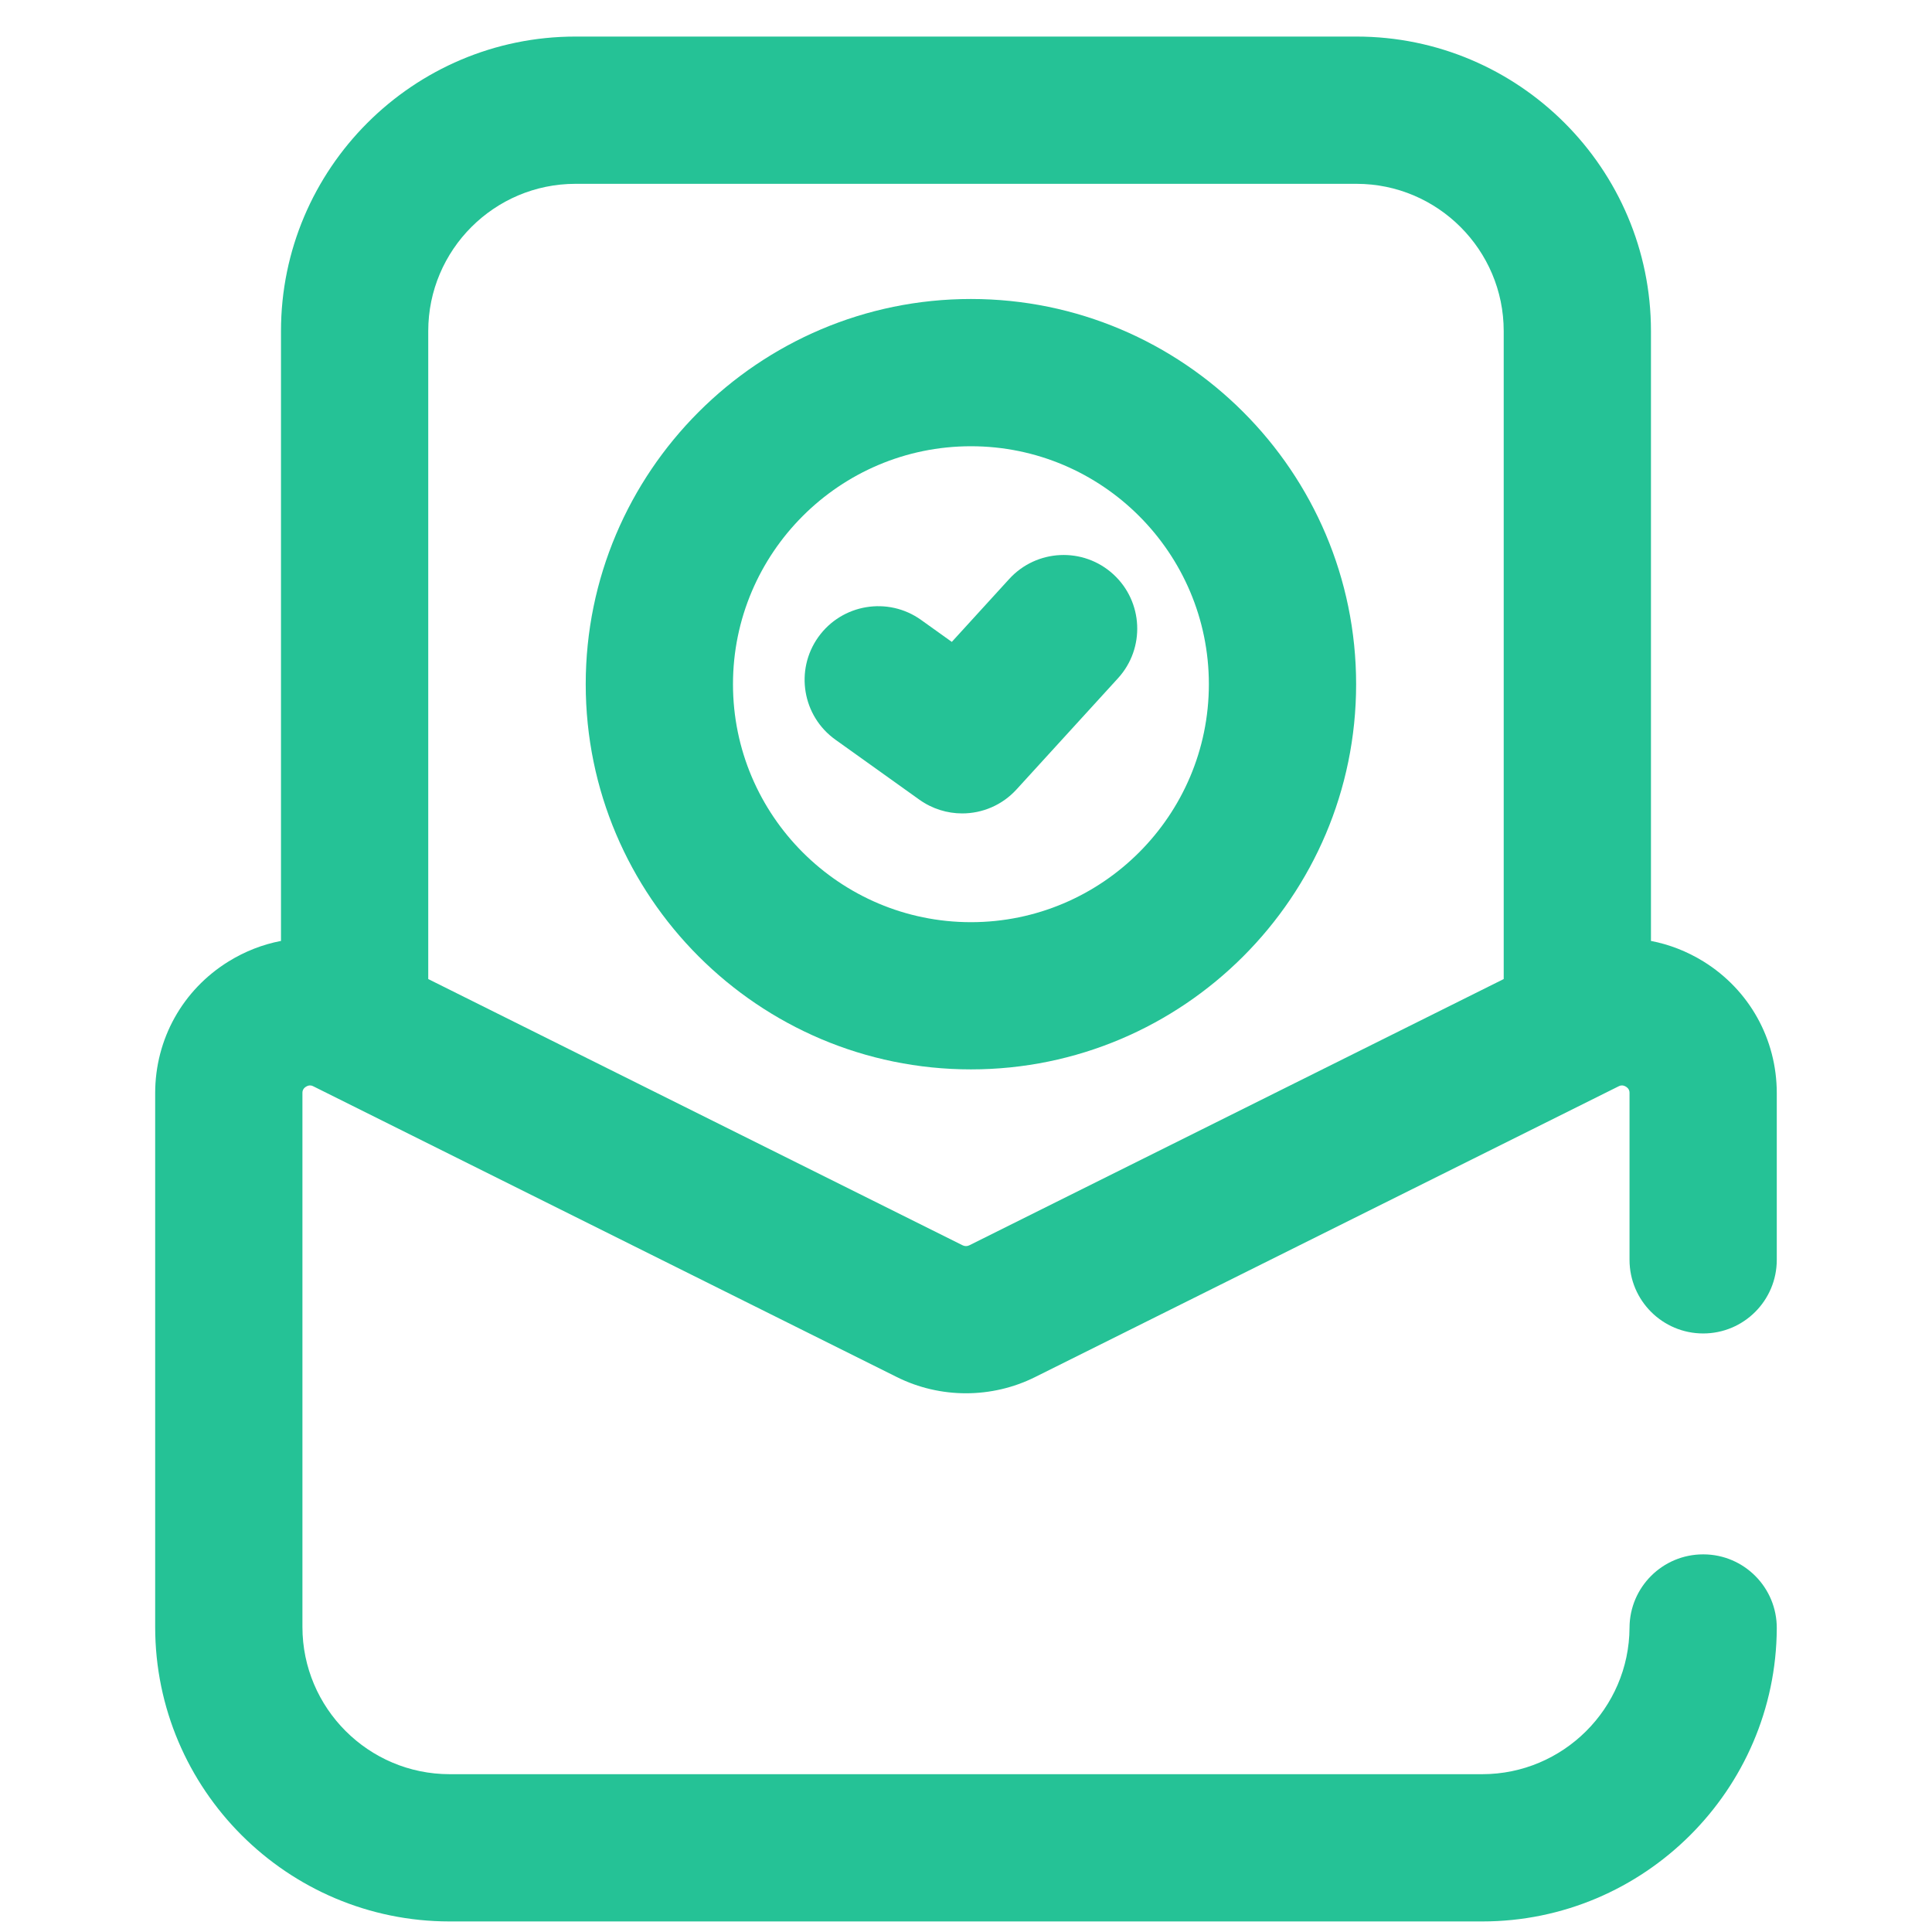 <svg width="41" height="41" viewBox="0 0 41 41" fill="none" xmlns="http://www.w3.org/2000/svg"><path d="M23.625 12.186C22.987 11.604 21.999 11.65 21.417 12.287L20.199 13.622L19.546 13.155C18.844 12.654 17.868 12.817 17.366 13.519C16.865 14.221 17.027 15.197 17.73 15.698L19.511 16.971C19.785 17.166 20.103 17.262 20.419 17.262C20.845 17.262 21.267 17.088 21.573 16.752L23.726 14.393C24.307 13.756 24.262 12.768 23.625 12.186Z" fill="#25C296"/><path d="M20.605 6.345C16.097 6.345 12.43 10.012 12.43 14.52C12.43 19.027 16.097 22.694 20.605 22.694C25.112 22.694 28.779 19.027 28.779 14.52C28.779 10.012 25.112 6.345 20.605 6.345ZM20.605 19.57C17.82 19.57 15.555 17.304 15.555 14.52C15.555 11.735 17.82 9.47 20.605 9.47C23.389 9.47 25.654 11.735 25.654 14.52C25.654 17.304 23.389 19.57 20.605 19.57Z" fill="#25C296"/><path d="M36.144 28.298C37.007 28.298 37.706 27.598 37.706 26.735V23.198C37.706 22.052 37.124 21.007 36.15 20.404C35.8 20.188 35.423 20.042 35.036 19.968V7.026C35.036 3.58 32.232 0.776 28.786 0.776H12.213C8.767 0.776 5.963 3.58 5.963 7.026V19.968C5.576 20.042 5.199 20.188 4.85 20.404C3.875 21.007 3.293 22.052 3.293 23.198V34.526C3.293 37.973 6.097 40.776 9.543 40.776H31.456C34.887 40.776 37.69 37.986 37.706 34.555C37.71 33.692 37.014 32.989 36.151 32.986H36.143C35.284 32.986 34.585 33.68 34.581 34.541C34.573 36.256 33.171 37.651 31.456 37.651H9.543C7.82 37.651 6.418 36.249 6.418 34.526V23.198C6.418 23.171 6.418 23.108 6.494 23.061C6.571 23.014 6.627 23.042 6.651 23.054L19.034 29.224C19.952 29.682 21.047 29.682 21.965 29.224L34.348 23.054C34.372 23.042 34.428 23.014 34.505 23.061C34.581 23.108 34.581 23.171 34.581 23.198V26.735C34.581 27.598 35.281 28.298 36.144 28.298ZM20.571 26.427C20.526 26.45 20.473 26.45 20.428 26.427L9.088 20.777V7.026C9.088 5.303 10.49 3.901 12.213 3.901H28.786C30.509 3.901 31.911 5.303 31.911 7.026V20.777L20.571 26.427Z" fill="#25C296"/></svg>